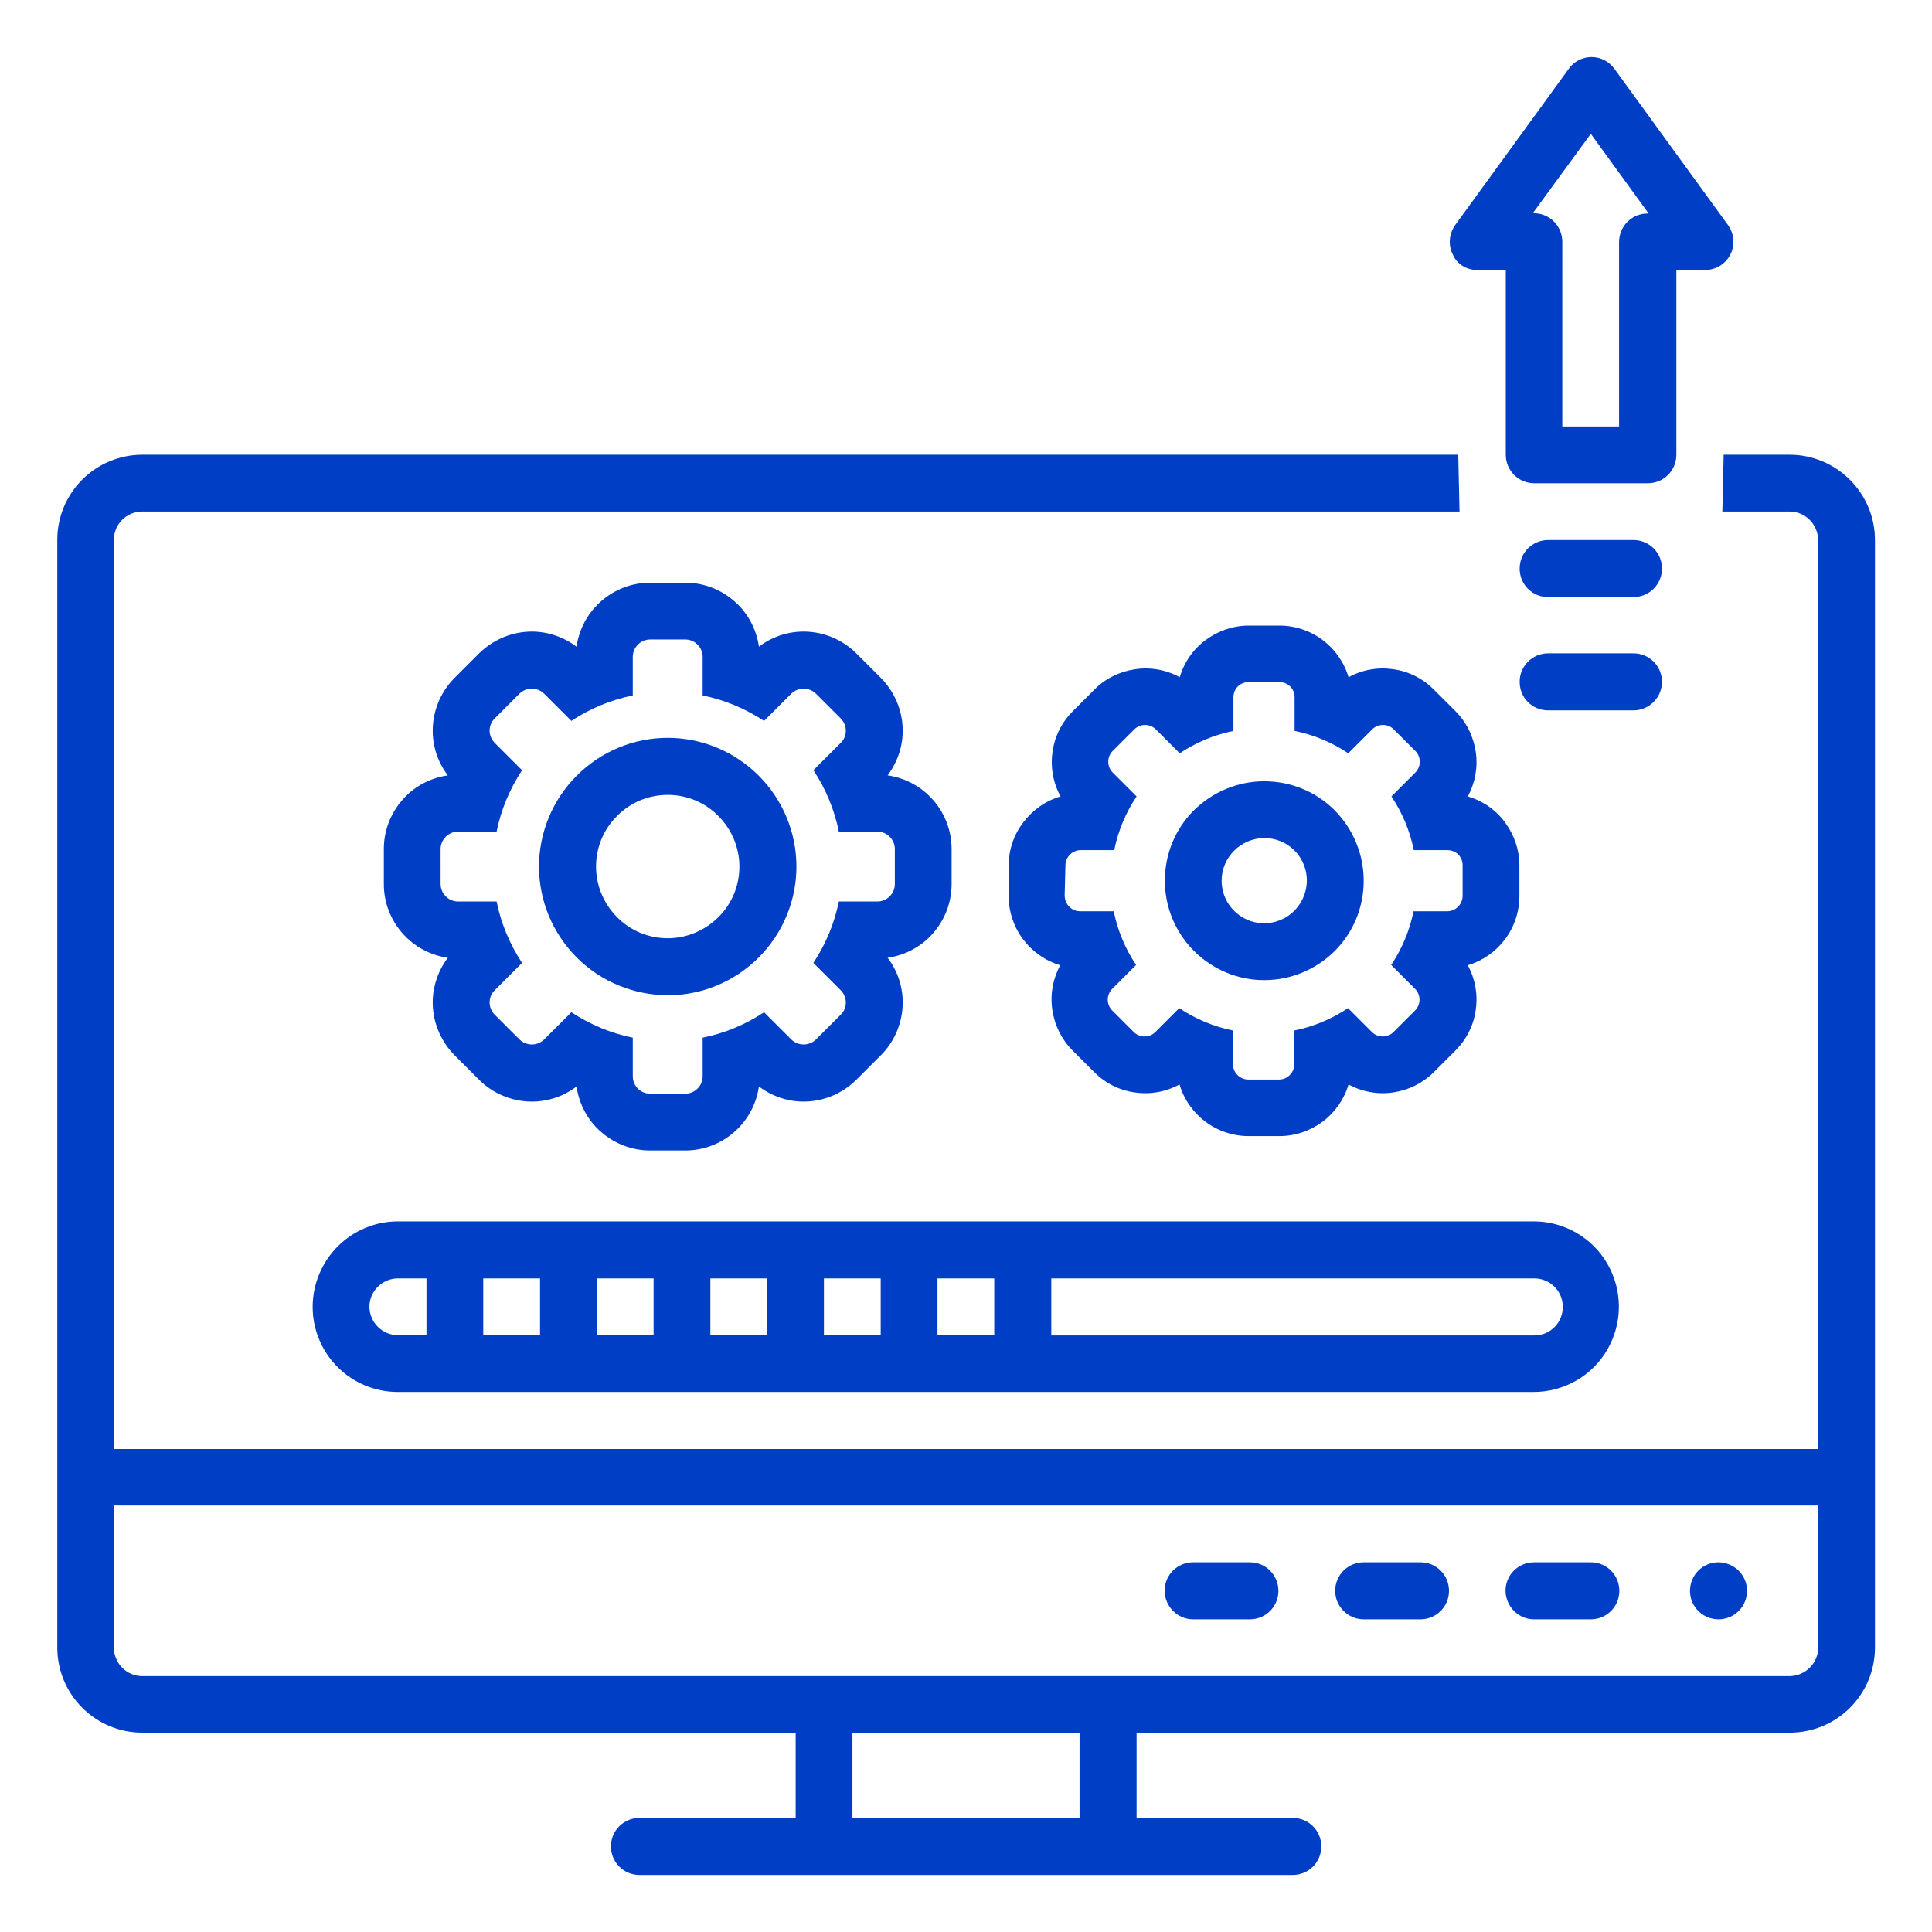 <?xml version="1.0" encoding="utf-8"?>
<!-- Generator: Adobe Illustrator 26.0.3, SVG Export Plug-In . SVG Version: 6.00 Build 0)  -->
<svg version="1.1" id="Layer_1" xmlns="http://www.w3.org/2000/svg" xmlns:xlink="http://www.w3.org/1999/xlink" x="0px" y="0px"
	 viewBox="0 0 752 752" style="enable-background:new 0 0 752 752;" xml:space="preserve">
<style type="text/css">
	.st0{fill:#003FC5;}
</style>
<path class="st0" d="M680,619.2c0,6.1-4.9,11.1-11.1,11.1c-6.1,0-11.1-4.9-11.1-11.1c0-6.1,4.9-11.1,11.1-11.1
	C675.1,608.2,680,613.1,680,619.2"/>
<path class="st0" d="M597.1,630.3h22.1h0c6.1,0,11.1-4.9,11.1-11.1c0-6.1-4.9-11.1-11.1-11.1h-22.1h0c-6.1,0-11.1,4.9-11.1,11.1
	C586.1,625.3,591,630.3,597.1,630.3z"/>
<path class="st0" d="M530.8,630.3h22.1c6.1,0,11.1-4.9,11.1-11.1c0-6.1-4.9-11.1-11.1-11.1h-22.1c-6.1,0-11.1,4.9-11.1,11.1
	C519.7,625.3,524.7,630.3,530.8,630.3z"/>
<path class="st0" d="M464.4,630.3h22.1c6.1,0,11.1-4.9,11.1-11.1c0-6.1-4.9-11.1-11.1-11.1h-22.1c-6.1,0-11.1,4.9-11.1,11.1
	C453.4,625.3,458.3,630.3,464.4,630.3z"/>
<path class="st0" d="M149.4,330.5v13.6c0,7,2.5,13.7,7.1,19c4.6,5.3,10.9,8.7,17.8,9.7c-4.2,5.6-6.3,12.5-5.8,19.4
	c0.5,7,3.5,13.5,8.4,18.5l9.6,9.6l0,0c4.9,4.9,11.5,7.9,18.5,8.4c7,0.5,13.9-1.6,19.4-5.8c1,6.9,4.4,13.3,9.7,17.8
	c5.3,4.6,12,7.1,19,7.1h13.6c7,0,13.7-2.5,19-7.1c5.3-4.6,8.7-10.9,9.7-17.8c5.6,4.2,12.5,6.3,19.4,5.8c7-0.5,13.5-3.5,18.5-8.4
	l9.6-9.6l0,0c4.9-4.9,7.9-11.5,8.4-18.5c0.5-7-1.6-13.9-5.8-19.4c6.9-1,13.3-4.4,17.8-9.7c4.6-5.3,7.1-12,7.1-19v-13.6
	c0-7-2.5-13.7-7.1-19c-4.6-5.3-10.9-8.7-17.8-9.7c4.2-5.6,6.3-12.5,5.8-19.4c-0.5-7-3.5-13.5-8.4-18.5l-9.6-9.6h0
	c-4.9-4.9-11.5-7.9-18.5-8.4c-7-0.5-13.9,1.6-19.4,5.8c-1-6.9-4.4-13.3-9.7-17.8c-5.3-4.6-12-7.1-19-7.1h-13.6c-7,0-13.7,2.5-19,7.1
	c-5.3,4.6-8.7,10.9-9.7,17.8c-5.6-4.2-12.5-6.3-19.4-5.8c-7,0.5-13.5,3.5-18.5,8.4l-9.6,9.6h0c-4.9,4.9-7.9,11.5-8.4,18.5
	c-0.5,7,1.6,13.9,5.8,19.4c-6.9,1-13.3,4.4-17.8,9.7C151.9,316.8,149.4,323.5,149.4,330.5L149.4,330.5z M171.5,330.5L171.5,330.5
	c0-1.8,0.7-3.5,2-4.8c1.3-1.3,3-2,4.8-2h15c1.7-8.5,5.1-16.6,9.9-23.9l-10.6-10.6h0c-2.7-2.7-2.7-7,0-9.6l9.6-9.6h0
	c2.7-2.6,6.9-2.6,9.6,0l10.6,10.6c7.2-4.8,15.4-8.2,23.9-9.9v-15c0-1.8,0.7-3.5,2-4.8c1.3-1.3,3-2,4.8-2h13.6c1.8,0,3.5,0.7,4.8,2
	c1.3,1.3,2,3,2,4.8v15c8.5,1.7,16.6,5.1,23.9,9.9L308,270c2.7-2.6,6.9-2.6,9.6,0l9.6,9.6h0c2.7,2.7,2.7,7,0,9.6l-10.6,10.6h0
	c4.8,7.2,8.2,15.4,9.9,23.9h15c1.8,0,3.5,0.7,4.8,2c1.3,1.3,2,3,2,4.8v13.6c0,1.8-0.7,3.5-2,4.8c-1.3,1.3-3,2-4.8,2h-15
	c-1.7,8.5-5.1,16.6-9.9,23.9l10.6,10.6l0,0c2.7,2.7,2.7,7,0,9.6l-9.6,9.6l0,0c-2.7,2.6-6.9,2.6-9.6,0l-10.6-10.6
	c-7.2,4.8-15.4,8.2-23.9,9.9v15c0,1.8-0.7,3.5-2,4.8c-1.3,1.3-3,2-4.8,2h-13.6c-3.8,0-6.8-3-6.8-6.8v-15c-8.5-1.7-16.6-5.1-23.9-9.9
	l-10.6,10.6c-2.7,2.6-6.9,2.6-9.6,0l-9.6-9.6l0,0c-2.7-2.7-2.7-7,0-9.6l10.6-10.6l0,0c-4.8-7.3-8.2-15.4-9.9-23.9h-15
	c-1.8,0-3.5-0.7-4.8-2c-1.3-1.3-2-3-2-4.8L171.5,330.5z"/>
<path class="st0" d="M259.9,387.4c13.3,0,26-5.3,35.4-14.7c9.4-9.4,14.7-22.1,14.7-35.4c0-13.3-5.3-26-14.7-35.4
	s-22.1-14.7-35.4-14.7c-13.3,0-26,5.3-35.4,14.7c-9.4,9.4-14.7,22.1-14.7,35.4c0,13.3,5.3,26,14.7,35.4
	C233.9,382.1,246.6,387.3,259.9,387.4L259.9,387.4z M259.9,309.4c7.4,0,14.5,2.9,19.7,8.2c5.2,5.2,8.2,12.3,8.2,19.7
	c0,7.4-2.9,14.5-8.2,19.7c-5.2,5.2-12.3,8.2-19.7,8.2c-7.4,0-14.5-2.9-19.7-8.2c-5.2-5.2-8.2-12.3-8.2-19.7c0-7.4,2.9-14.5,8.2-19.7
	C245.4,312.3,252.5,309.4,259.9,309.4z"/>
<path class="st0" d="M392.6,336.9v11.9c0,6.1,2,12,5.6,16.8c3.6,4.8,8.7,8.4,14.5,10.1c-2.9,5.3-4,11.4-3.1,17.4
	c0.9,6,3.6,11.5,7.9,15.8l8.4,8.4h0c4.3,4.3,9.8,7.1,15.8,7.9c6,0.9,12.1-0.2,17.4-3.1c1.7,5.8,5.3,10.9,10.1,14.5
	c4.8,3.6,10.7,5.6,16.8,5.6H498c6.1,0,11.9-2,16.8-5.6c4.8-3.6,8.4-8.7,10.1-14.5c5.3,2.9,11.4,4,17.4,3.1c6-0.9,11.5-3.6,15.8-7.9
	l8.4-8.4h0c4.3-4.3,7.1-9.8,7.9-15.8c0.9-6-0.2-12.1-3.1-17.4c5.8-1.7,10.9-5.3,14.5-10.1c3.6-4.8,5.6-10.7,5.6-16.8v-11.9
	c0-6.1-2-11.9-5.6-16.8c-3.6-4.9-8.7-8.4-14.5-10.1c2.9-5.3,4-11.4,3.1-17.4c-0.9-6-3.6-11.5-7.9-15.8l-8.4-8.4v0
	c-4.3-4.3-9.8-7.1-15.8-7.9c-6-0.9-12.1,0.2-17.4,3.1c-1.7-5.8-5.3-10.9-10.1-14.5c-4.8-3.6-10.7-5.6-16.8-5.6h-11.9
	c-6.1,0-11.9,2-16.8,5.6s-8.4,8.7-10.1,14.5c-5.3-2.9-11.4-4-17.4-3.1c-6,0.9-11.6,3.6-15.8,7.9l-8.4,8.4l0,0
	c-4.3,4.3-7.1,9.8-7.9,15.8c-0.9,6,0.2,12.1,3.1,17.4c-5.8,1.7-10.9,5.3-14.5,10.1C394.6,324.9,392.6,330.8,392.6,336.9L392.6,336.9
	z M414.7,336.9L414.7,336.9c0-3.3,2.7-6,5.9-6h13.1c1.5-7.5,4.5-14.6,8.7-20.9l-9.3-9.3c-2.3-2.3-2.3-6.1,0-8.4l8.4-8.4v0
	c2.3-2.3,6.1-2.3,8.4,0l9.3,9.3h0c6.3-4.2,13.4-7.2,20.9-8.7v-13.1c0-1.6,0.6-3.1,1.7-4.2c1.1-1.1,2.6-1.7,4.2-1.7H498
	c1.6,0,3.1,0.6,4.2,1.7c1.1,1.1,1.7,2.6,1.7,4.2v13.1c7.5,1.5,14.6,4.5,20.9,8.7l9.3-9.3c2.3-2.3,6.1-2.3,8.4,0l8.4,8.4l0,0
	c2.3,2.3,2.3,6.1,0,8.4l-9.3,9.3c4.2,6.3,7.2,13.4,8.7,20.9h13.1c1.6,0,3.1,0.6,4.2,1.7c1.1,1.1,1.7,2.6,1.7,4.2v11.9
	c0,3.3-2.7,6-6,6h-13.1c-1.5,7.5-4.5,14.6-8.7,20.9l9.3,9.3c2.3,2.3,2.3,6.1,0,8.4l-8.4,8.4l0,0c-2.3,2.3-6.1,2.3-8.4,0l-9.3-9.3
	c-6.3,4.2-13.4,7.2-20.9,8.7v13.1c0,3.3-2.7,6-6,6h-11.9c-3.3,0-6-2.7-6-6v-13.1c-7.5-1.5-14.6-4.5-20.9-8.7l-9.3,9.3
	c-2.3,2.3-6.1,2.3-8.4,0l-8.4-8.4v0c-2.3-2.3-2.3-6.1,0-8.4l9.3-9.3h0c-4.2-6.3-7.2-13.4-8.7-20.9h-13.1c-3.3,0-5.9-2.7-6-6
	L414.7,336.9z"/>
<path class="st0" d="M492.1,381.5c10.3,0,20.1-4.1,27.4-11.3c7.3-7.3,11.3-17.1,11.3-27.4c0-10.3-4.1-20.1-11.3-27.4
	c-7.3-7.3-17.1-11.3-27.4-11.3c-10.3,0-20.1,4.1-27.4,11.3c-7.3,7.3-11.3,17.1-11.3,27.4c0,10.3,4.1,20.1,11.3,27.3
	C472,377.4,481.8,381.5,492.1,381.5L492.1,381.5z M492.1,326.2c6.7,0,12.8,4,15.3,10.2c2.6,6.2,1.1,13.3-3.6,18.1
	c-4.7,4.7-11.9,6.2-18.1,3.6c-6.2-2.6-10.2-8.6-10.2-15.3C475.5,333.7,482.9,326.3,492.1,326.2L492.1,326.2z"/>
<path class="st0" d="M121.7,508.7c0,8.8,3.5,17.2,9.7,23.4c6.2,6.2,14.6,9.7,23.4,9.7h442.2c11.8,0,22.8-6.3,28.7-16.6
	c5.9-10.3,5.9-22.9,0-33.2c-5.9-10.3-16.9-16.6-28.7-16.6H154.9c-8.8,0-17.2,3.5-23.4,9.7C125.2,491.4,121.7,499.9,121.7,508.7
	L121.7,508.7z M409.2,497.6h188c6.1,0,11.1,4.9,11.1,11.1c0,6.1-4.9,11.1-11.1,11.1h-188V497.6z M364.9,497.6h22.1v22.1h-22.1V497.6
	z M320.7,497.6h22.1v22.1h-22.1V497.6z M276.5,497.6h22.1v22.1h-22.1L276.5,497.6z M232.3,497.6h22.1v22.1h-22.1L232.3,497.6z
	 M188.1,497.6h22.1v22.1h-22.1L188.1,497.6z M154.9,497.6H166v22.1h-11.1c-6.1,0-11.1-5-11.1-11.1
	C143.8,502.6,148.8,497.6,154.9,497.6L154.9,497.6z"/>
<g>
	<g>
		<path class="st0" d="M575,105.1h11.1l0,71.9c0,6.1,4.9,11.1,11.1,11.1h44.2c6.1,0,11.1-4.9,11.1-11.1v-71.9h11.1
			c4.2,0,8-2.3,9.9-6c1.9-3.7,1.5-8.2-0.9-11.5l-44.2-60.8c-2.1-2.9-5.4-4.6-8.9-4.6c-3.5,0-6.9,1.7-8.9,4.6l-44.2,60.8
			c-2.4,3.4-2.8,7.8-0.9,11.5C567,102.8,570.9,105.1,575,105.1L575,105.1z M619.2,52.1l22.5,31h-0.4c-6.1,0-11.1,4.9-11.1,11.1V166
			h-22.1V94.1c0-6.1-4.9-11.1-11.1-11.1h-0.4L619.2,52.1z"/>
	</g>
</g>
<path class="st0" d="M635.8,210.2h-33.2c-6.1,0-11.1,4.9-11.1,11.1s4.9,11.1,11.1,11.1h33.2c6.1,0,11.1-4.9,11.1-11.1
	S641.9,210.2,635.8,210.2z"/>
<path class="st0" d="M646.9,265.4c0-6.1-4.9-11.1-11.1-11.1h-33.2c-6.1,0-11.1,4.9-11.1,11.1s4.9,11.1,11.1,11.1h33.2
	C641.9,276.5,646.9,271.5,646.9,265.4z"/>
<g>
	<g>
		<path class="st0" d="M696.6,177h-25.7c-0.2,7.2-0.3,14.7-0.5,22.1l26.2,0c6.1,0,11,5,11.1,11.1v353.8H44.3V210.2
			c0-6.1,4.9-11.1,11.1-11.1h512.7c-0.2-7.4-0.3-14.9-0.5-22.1l-512.2,0c-8.8,0-17.2,3.5-23.4,9.7c-6.2,6.2-9.7,14.6-9.7,23.4v431.2
			v0c0,8.8,3.5,17.2,9.7,23.4c6.2,6.2,14.6,9.7,23.4,9.7h254.3v33.2h-60.8c-6.1,0-11.1,4.9-11.1,11.1c0,6.1,4.9,11.1,11.1,11.1
			h254.3c6.1,0,11.1-4.9,11.1-11.1c0-6.1-4.9-11.1-11.1-11.1h-60.8v-33.2h254.3c8.8,0,17.2-3.5,23.4-9.7c6.2-6.2,9.7-14.6,9.7-23.4
			V210.2c0-8.8-3.5-17.2-9.7-23.4C713.8,180.5,705.4,177,696.6,177L696.6,177z M420.2,707.7h-88.4v-33.2h88.4V707.7z M707.7,641.3
			c0,6.1-5,11-11.1,11.1H55.4c-6.1,0-11-4.9-11.1-11.1v-55.3h663.3L707.7,641.3z"/>
	</g>
</g>
</svg>

